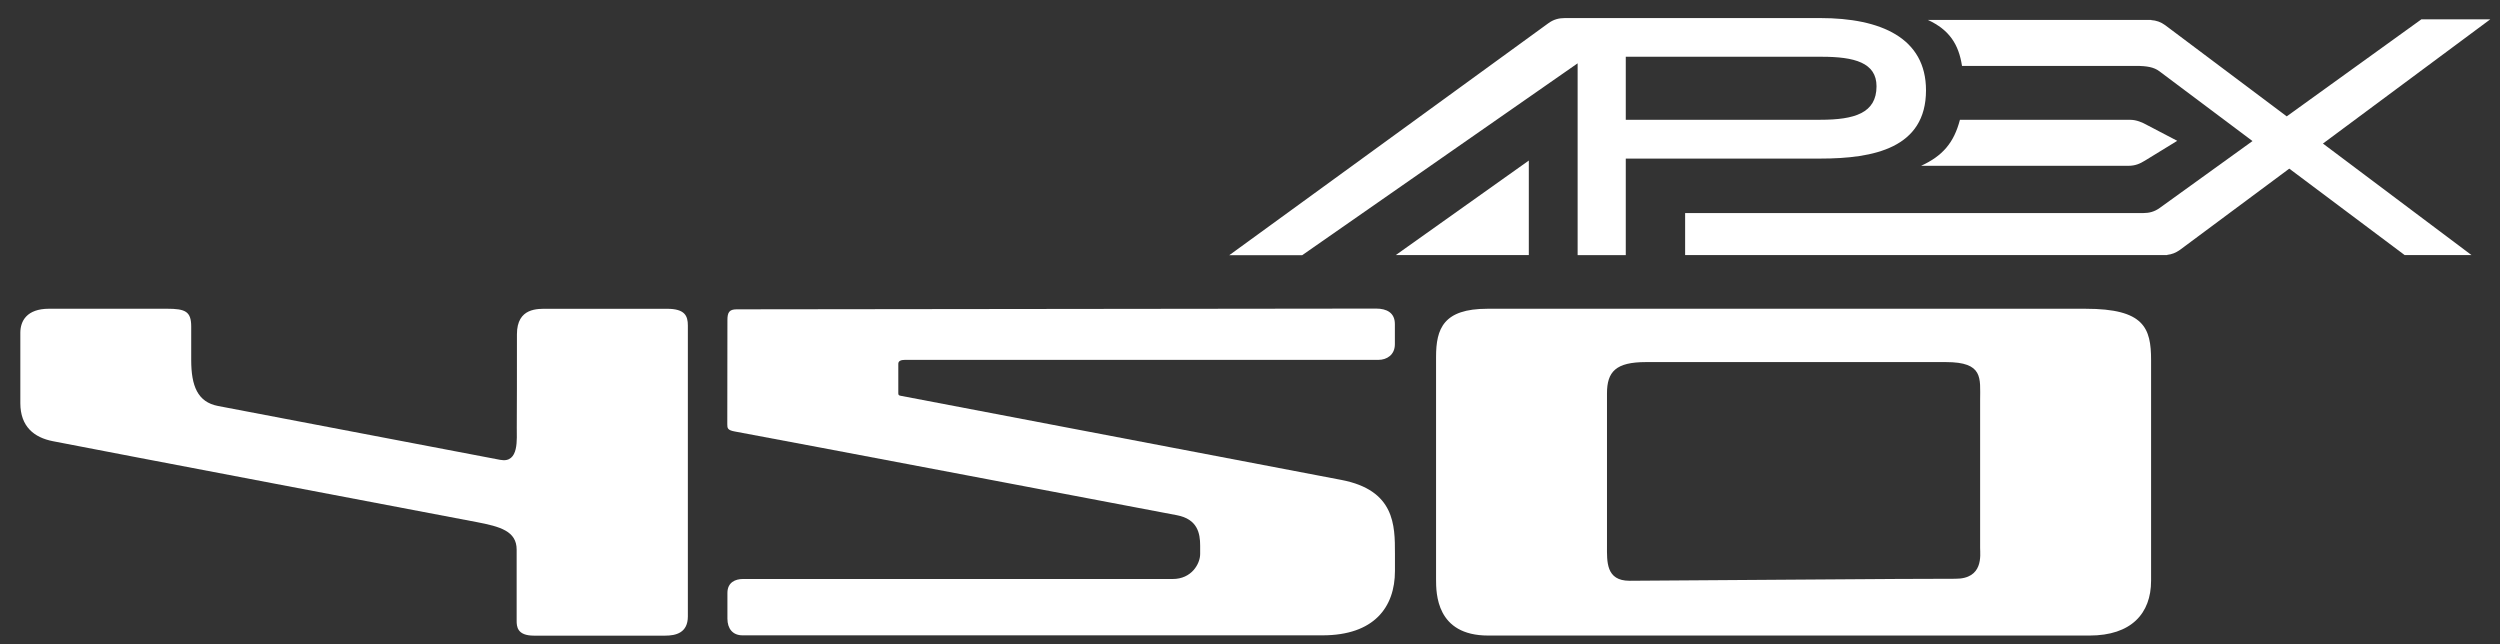 <svg width="97" height="25" viewBox="0 0 97 25" fill="none" xmlns="http://www.w3.org/2000/svg">
<rect x="0" y="0" width="97" height="25" fill="#333333" stroke="none"/>
<g id="Layer_1" clip-path="url(#clip0_236_7989)">
<g id="Group">
<path id="Vector" d="M0.789 12.915V15.642C0.789 16.551 1.323 16.976 2.051 17.118C4.152 17.532 17.428 20.053 18.496 20.257C19.41 20.432 20.046 20.609 20.046 21.325V24.084C20.046 24.31 20.065 24.663 20.717 24.663H25.807C26.226 24.663 26.689 24.555 26.689 23.915V12.632C26.689 12.255 26.574 11.981 25.884 11.981H21.253C20.87 11.981 20.057 11.93 20.057 12.971C20.057 14.009 20.057 16.26 20.051 16.58C20.043 17 20.161 17.987 19.408 17.842C18.337 17.637 9.64 15.978 8.459 15.752C7.663 15.599 7.419 14.969 7.419 13.969V12.672C7.419 12.083 7.192 11.979 6.48 11.979H1.904C1.033 11.979 0.789 12.46 0.789 12.912" fill="white"/>
<path id="Vector_2" d="M80.926 11.98H57.71C56.006 11.98 55.719 12.75 55.719 13.847V22.47C55.719 23.013 55.719 24.659 57.74 24.659H81.074C82.689 24.659 83.462 23.806 83.462 22.534V13.971C83.462 12.723 83.191 11.98 80.926 11.98ZM76.829 21.267C76.829 21.526 76.969 22.467 75.857 22.456C74.874 22.445 64.148 22.534 63.227 22.534C62.307 22.534 62.351 21.789 62.351 21.184V15.264C62.351 14.42 62.694 14.049 63.86 14.049H75.504C76.963 14.049 76.829 14.67 76.829 15.514V21.27V21.267Z" fill="white"/>
<path id="Vector_3" d="M53.399 11.973C52.988 11.973 29.317 12.002 28.58 12.002C28.29 12.002 28.224 12.129 28.224 12.419C28.224 13.506 28.219 15.915 28.219 16.459C28.219 16.612 28.227 16.69 28.506 16.741C30.286 17.067 45.014 19.866 45.663 19.99C46.465 20.143 46.566 20.692 46.566 21.168V21.496C46.566 21.876 46.232 22.465 45.504 22.465H28.824C28.534 22.465 28.224 22.594 28.224 23.005V24.006C28.224 24.385 28.424 24.651 28.81 24.651H51.315C53.311 24.651 54.124 23.562 54.124 22.153V21.472C54.124 20.388 54.124 19.019 52.046 18.621C50.126 18.256 36.111 15.579 34.944 15.356C34.857 15.34 34.854 15.316 34.854 15.232V14.114C34.854 14.003 34.961 13.963 35.109 13.963H53.483C53.807 13.963 54.121 13.769 54.121 13.358V12.572C54.121 12.134 53.804 11.973 53.393 11.973" fill="white"/>
</g>
<g id="Group_2">
<path id="Vector_4" d="M59.318 9.897V6.229L54.156 9.897H59.318Z" fill="white"/>
<path id="Vector_5" d="M83.231 6.228L84.477 5.464L83.31 4.854C83.129 4.752 82.894 4.649 82.661 4.649H76.045C75.812 5.542 75.371 6.051 74.539 6.433H82.582C82.842 6.433 83.023 6.357 83.231 6.228Z" fill="white"/>
<path id="Vector_6" d="M96.623 0.75H93.95L88.725 4.515L84.012 0.979C83.837 0.85 83.659 0.793 83.47 0.78V0.774H74.803C75.633 1.156 75.997 1.718 76.126 2.557H82.87C83.311 2.557 83.571 2.608 83.78 2.762L87.397 5.473L83.804 8.063C83.596 8.216 83.388 8.267 83.155 8.267H65.383V9.897H84.089V9.889C84.261 9.87 84.42 9.811 84.582 9.695L88.824 6.543L93.301 9.897H95.894L90.13 5.57L96.623 0.75Z" fill="white"/>
<path id="Vector_7" d="M70.63 6.153C72.705 6.153 74.729 5.744 74.729 3.504C74.729 1.465 72.966 0.701 70.63 0.701H60.719C60.486 0.701 60.278 0.752 60.07 0.906L47.695 9.902H50.524L61.212 2.457V9.899H63.08V6.153H70.63ZM70.682 2.202C71.952 2.202 72.809 2.431 72.809 3.348C72.809 4.391 71.952 4.647 70.63 4.647H63.08V2.202H70.682Z" fill="white"/>
</g>
</g>
<defs>
<clipPath id="clip0_236_7989">
<rect width="95.845" height="23.961" fill="white" transform="translate(0.789 0.698)"/>
</clipPath>
</defs>
</svg>
